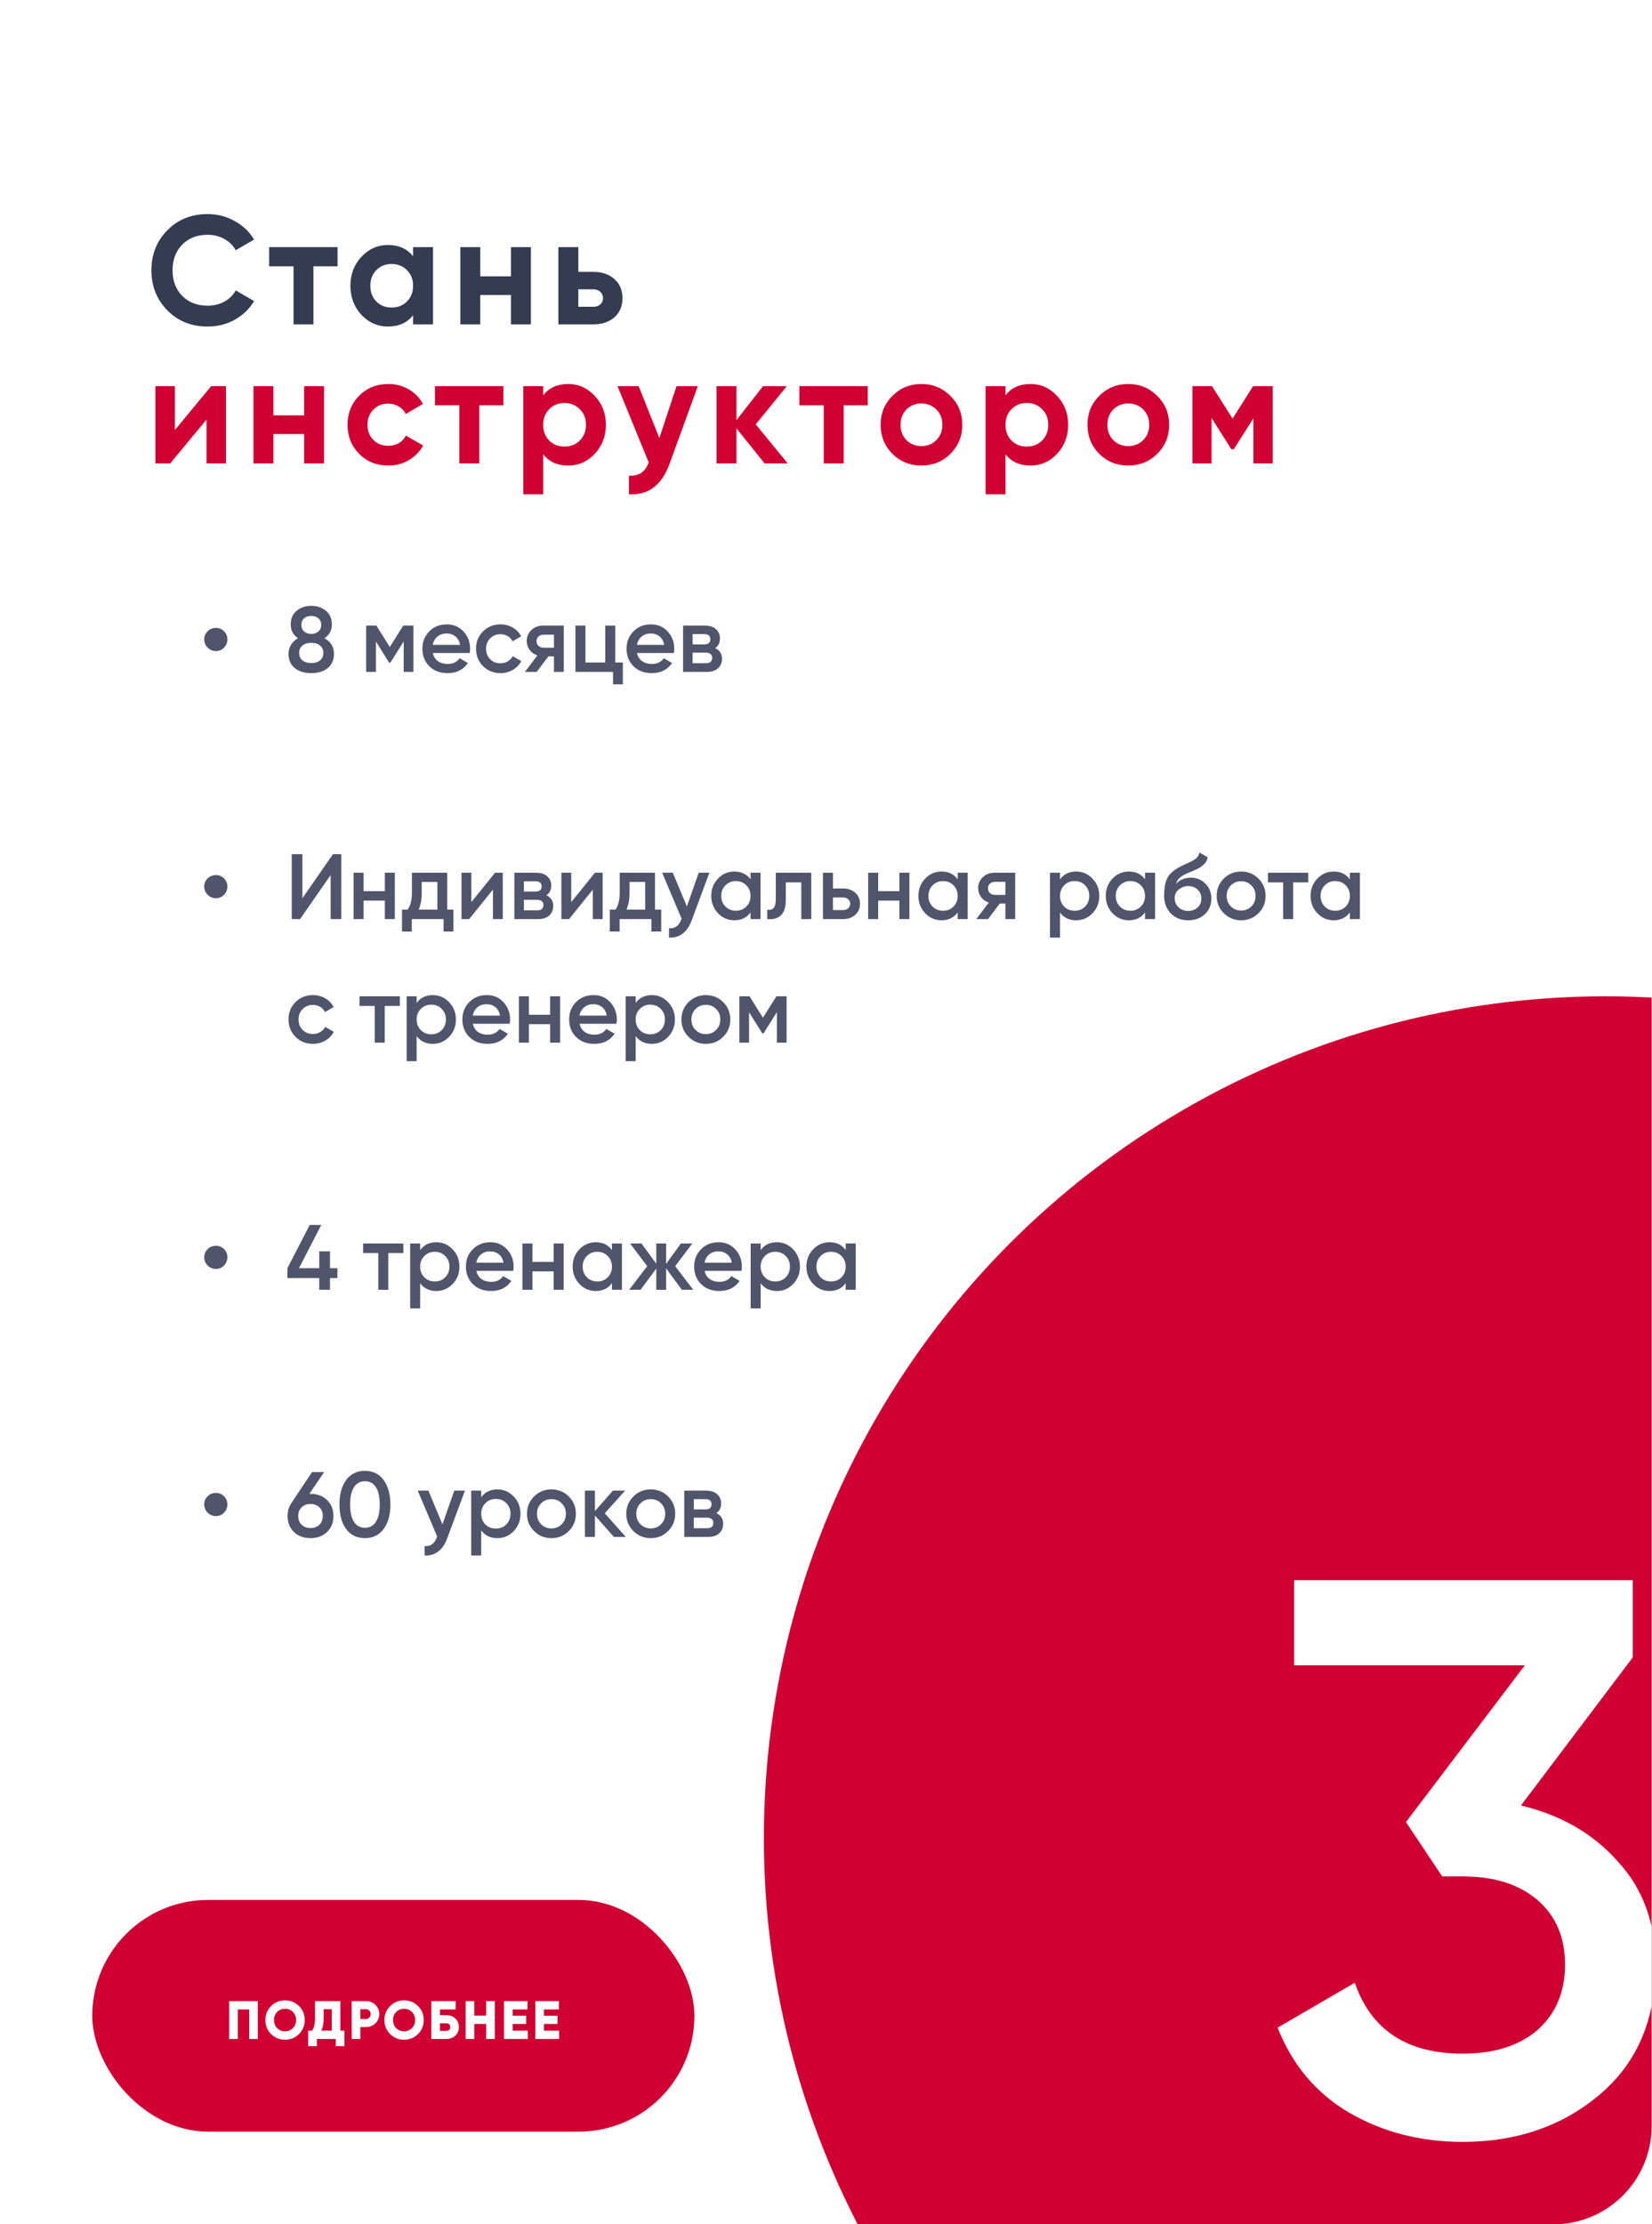 <?xml version="1.0" encoding="UTF-8"?> <svg xmlns="http://www.w3.org/2000/svg" width="214" height="288" viewBox="0 0 214 288" fill="none"><g clip-path="url(#clip0_3379_345)"><g filter="url(#filter0_d_3379_345)"><path d="M0.953 12.795C0.953 6.168 6.326 0.795 12.953 0.795H201.953C208.581 0.795 213.953 6.168 213.953 12.795V275.795C213.953 282.422 208.581 287.795 201.953 287.795H12.953C6.326 287.795 0.953 282.422 0.953 275.795V12.795Z" fill="white"></path></g><path d="M26.893 42.28C24.787 42.28 23.047 41.58 21.673 40.18C20.3 38.78 19.613 37.053 19.613 35C19.613 32.933 20.3 31.207 21.673 29.82C23.047 28.42 24.787 27.72 26.893 27.72C28.16 27.72 29.326 28.02 30.393 28.62C31.473 29.207 32.313 30.007 32.913 31.02L30.533 32.4C30.186 31.773 29.693 31.287 29.053 30.94C28.413 30.58 27.693 30.4 26.893 30.4C25.533 30.4 24.433 30.827 23.593 31.68C22.767 32.533 22.353 33.64 22.353 35C22.353 36.347 22.767 37.447 23.593 38.3C24.433 39.153 25.533 39.58 26.893 39.58C27.693 39.58 28.413 39.407 29.053 39.06C29.706 38.7 30.2 38.213 30.533 37.6L32.913 38.98C32.313 39.993 31.48 40.8 30.413 41.4C29.346 41.987 28.173 42.28 26.893 42.28ZM43.725 32V34.48H40.605V42H38.025V34.48H34.865V32H43.725ZM53.512 32H56.092V42H53.512V40.82C52.739 41.793 51.652 42.28 50.252 42.28C48.919 42.28 47.772 41.773 46.812 40.76C45.865 39.733 45.392 38.48 45.392 37C45.392 35.52 45.865 34.273 46.812 33.26C47.772 32.233 48.919 31.72 50.252 31.72C51.652 31.72 52.739 32.207 53.512 33.18V32ZM48.752 39.04C49.272 39.56 49.932 39.82 50.732 39.82C51.532 39.82 52.192 39.56 52.712 39.04C53.245 38.507 53.512 37.827 53.512 37C53.512 36.173 53.245 35.5 52.712 34.98C52.192 34.447 51.532 34.18 50.732 34.18C49.932 34.18 49.272 34.447 48.752 34.98C48.232 35.5 47.972 36.173 47.972 37C47.972 37.827 48.232 38.507 48.752 39.04ZM66.192 32H68.772V42H66.192V38.2H62.212V42H59.632V32H62.212V35.78H66.192V32ZM76.856 35.2C77.989 35.2 78.902 35.513 79.596 36.14C80.289 36.753 80.635 37.573 80.635 38.6C80.635 39.627 80.289 40.453 79.596 41.08C78.902 41.693 77.989 42 76.856 42H72.335V32H74.915V35.2H76.856ZM76.876 39.72C77.236 39.72 77.529 39.62 77.755 39.42C77.996 39.207 78.115 38.933 78.115 38.6C78.115 38.267 77.996 37.993 77.755 37.78C77.529 37.567 77.236 37.46 76.876 37.46H74.915V39.72H76.876Z" fill="#333C50"></path><path d="M27.353 50H29.273V60H26.753V54.32L22.053 60H20.133V50H22.653V55.68L27.353 50ZM39.397 50H41.977V60H39.397V56.2H35.417V60H32.837V50H35.417V53.78H39.397V50ZM50.301 60.28C48.794 60.28 47.534 59.773 46.521 58.76C45.521 57.747 45.021 56.493 45.021 55C45.021 53.507 45.521 52.253 46.521 51.24C47.534 50.227 48.794 49.72 50.301 49.72C51.274 49.72 52.161 49.953 52.961 50.42C53.761 50.887 54.368 51.513 54.781 52.3L52.561 53.6C52.361 53.187 52.054 52.86 51.641 52.62C51.241 52.38 50.788 52.26 50.281 52.26C49.508 52.26 48.868 52.52 48.361 53.04C47.854 53.547 47.601 54.2 47.601 55C47.601 55.787 47.854 56.44 48.361 56.96C48.868 57.467 49.508 57.72 50.281 57.72C50.801 57.72 51.261 57.607 51.661 57.38C52.074 57.14 52.381 56.813 52.581 56.4L54.821 57.68C54.381 58.467 53.761 59.1 52.961 59.58C52.161 60.047 51.274 60.28 50.301 60.28ZM65.207 50V52.48H62.087V60H59.507V52.48H56.347V50H65.207ZM73.605 49.72C74.951 49.72 76.098 50.233 77.045 51.26C78.005 52.273 78.485 53.52 78.485 55C78.485 56.48 78.005 57.733 77.045 58.76C76.098 59.773 74.951 60.28 73.605 60.28C72.205 60.28 71.125 59.793 70.365 58.82V64H67.785V50H70.365V51.18C71.125 50.207 72.205 49.72 73.605 49.72ZM71.145 57.04C71.665 57.56 72.325 57.82 73.125 57.82C73.925 57.82 74.585 57.56 75.105 57.04C75.638 56.507 75.905 55.827 75.905 55C75.905 54.173 75.638 53.5 75.105 52.98C74.585 52.447 73.925 52.18 73.125 52.18C72.325 52.18 71.665 52.447 71.145 52.98C70.625 53.5 70.365 54.173 70.365 55C70.365 55.827 70.625 56.507 71.145 57.04ZM87.634 50H90.394L86.754 60C85.74 62.813 83.98 64.147 81.474 64V61.6C82.154 61.613 82.687 61.487 83.074 61.22C83.474 60.953 83.794 60.507 84.034 59.88L79.994 50H82.734L85.414 56.72L87.634 50ZM102.041 60H99.041L95.401 55.46V60H92.821V50H95.401V54.4L98.841 50H101.921L97.901 54.94L102.041 60ZM112.409 50V52.48H109.289V60H106.709V52.48H103.549V50H112.409ZM123.116 58.76C122.09 59.773 120.836 60.28 119.356 60.28C117.876 60.28 116.623 59.773 115.596 58.76C114.583 57.733 114.076 56.48 114.076 55C114.076 53.52 114.583 52.273 115.596 51.26C116.623 50.233 117.876 49.72 119.356 49.72C120.836 49.72 122.09 50.233 123.116 51.26C124.143 52.273 124.656 53.52 124.656 55C124.656 56.48 124.143 57.733 123.116 58.76ZM117.416 56.98C117.936 57.5 118.583 57.76 119.356 57.76C120.13 57.76 120.776 57.5 121.296 56.98C121.816 56.46 122.076 55.8 122.076 55C122.076 54.2 121.816 53.54 121.296 53.02C120.776 52.5 120.13 52.24 119.356 52.24C118.583 52.24 117.936 52.5 117.416 53.02C116.91 53.54 116.656 54.2 116.656 55C116.656 55.8 116.91 56.46 117.416 56.98ZM133.491 49.72C134.838 49.72 135.985 50.233 136.931 51.26C137.891 52.273 138.371 53.52 138.371 55C138.371 56.48 137.891 57.733 136.931 58.76C135.985 59.773 134.838 60.28 133.491 60.28C132.091 60.28 131.011 59.793 130.251 58.82V64H127.671V50H130.251V51.18C131.011 50.207 132.091 49.72 133.491 49.72ZM131.031 57.04C131.551 57.56 132.211 57.82 133.011 57.82C133.811 57.82 134.471 57.56 134.991 57.04C135.525 56.507 135.791 55.827 135.791 55C135.791 54.173 135.525 53.5 134.991 52.98C134.471 52.447 133.811 52.18 133.011 52.18C132.211 52.18 131.551 52.447 131.031 52.98C130.511 53.5 130.251 54.173 130.251 55C130.251 55.827 130.511 56.507 131.031 57.04ZM149.911 58.76C148.884 59.773 147.631 60.28 146.151 60.28C144.671 60.28 143.418 59.773 142.391 58.76C141.378 57.733 140.871 56.48 140.871 55C140.871 53.52 141.378 52.273 142.391 51.26C143.418 50.233 144.671 49.72 146.151 49.72C147.631 49.72 148.884 50.233 149.911 51.26C150.938 52.273 151.451 53.52 151.451 55C151.451 56.48 150.938 57.733 149.911 58.76ZM144.211 56.98C144.731 57.5 145.378 57.76 146.151 57.76C146.924 57.76 147.571 57.5 148.091 56.98C148.611 56.46 148.871 55.8 148.871 55C148.871 54.2 148.611 53.54 148.091 53.02C147.571 52.5 146.924 52.24 146.151 52.24C145.378 52.24 144.731 52.5 144.211 53.02C143.704 53.54 143.451 54.2 143.451 55C143.451 55.8 143.704 56.46 144.211 56.98ZM164.866 50V60H162.366V54.16L159.826 58.16H159.506L156.946 54.12V60H154.466V50H157.006L159.666 54.2L162.326 50H164.866Z" fill="#D00032"></path><path d="M27.978 84.3C27.562 84.3 27.202 84.152 26.898 83.856C26.602 83.552 26.454 83.192 26.454 82.776C26.454 82.368 26.602 82.02 26.898 81.732C27.194 81.444 27.554 81.3 27.978 81.3C28.386 81.3 28.734 81.444 29.022 81.732C29.31 82.02 29.454 82.368 29.454 82.776C29.454 83.2 29.31 83.56 29.022 83.856C28.734 84.152 28.386 84.3 27.978 84.3ZM42.029 82.632C42.853 83.088 43.265 83.768 43.265 84.672C43.265 85.44 42.997 86.048 42.461 86.496C41.925 86.936 41.213 87.156 40.325 87.156C39.437 87.156 38.721 86.936 38.177 86.496C37.641 86.048 37.373 85.44 37.373 84.672C37.373 84.24 37.481 83.848 37.697 83.496C37.913 83.136 38.217 82.848 38.609 82.632C37.977 82.216 37.661 81.624 37.661 80.856C37.661 80.088 37.917 79.496 38.429 79.08C38.941 78.656 39.573 78.444 40.325 78.444C41.069 78.444 41.697 78.656 42.209 79.08C42.729 79.496 42.989 80.088 42.989 80.856C42.989 81.624 42.669 82.216 42.029 82.632ZM40.325 79.752C39.949 79.752 39.641 79.852 39.401 80.052C39.161 80.252 39.041 80.54 39.041 80.916C39.041 81.276 39.161 81.56 39.401 81.768C39.649 81.976 39.957 82.08 40.325 82.08C40.685 82.08 40.989 81.976 41.237 81.768C41.485 81.56 41.609 81.276 41.609 80.916C41.609 80.54 41.485 80.252 41.237 80.052C40.997 79.852 40.693 79.752 40.325 79.752ZM40.325 85.848C40.789 85.848 41.165 85.736 41.453 85.512C41.741 85.28 41.885 84.956 41.885 84.54C41.885 84.124 41.741 83.804 41.453 83.58C41.165 83.348 40.789 83.232 40.325 83.232C39.853 83.232 39.473 83.348 39.185 83.58C38.897 83.804 38.753 84.124 38.753 84.54C38.753 84.956 38.897 85.28 39.185 85.512C39.473 85.736 39.853 85.848 40.325 85.848ZM53.556 81V87H52.296V83.052L50.568 85.8H50.412L48.696 83.064V87H47.436V81H48.756L50.496 83.772L52.236 81H53.556ZM56.073 84.552C56.169 85.008 56.389 85.36 56.733 85.608C57.077 85.848 57.497 85.968 57.993 85.968C58.681 85.968 59.197 85.72 59.541 85.224L60.609 85.848C60.017 86.72 59.141 87.156 57.981 87.156C57.005 87.156 56.217 86.86 55.617 86.268C55.017 85.668 54.717 84.912 54.717 84C54.717 83.104 55.013 82.356 55.605 81.756C56.197 81.148 56.957 80.844 57.885 80.844C58.765 80.844 59.485 81.152 60.045 81.768C60.613 82.384 60.897 83.132 60.897 84.012C60.897 84.148 60.881 84.328 60.849 84.552H56.073ZM56.061 83.496H59.589C59.501 83.008 59.297 82.64 58.977 82.392C58.665 82.144 58.297 82.02 57.873 82.02C57.393 82.02 56.993 82.152 56.673 82.416C56.353 82.68 56.149 83.04 56.061 83.496ZM64.834 87.156C63.93 87.156 63.174 86.852 62.566 86.244C61.966 85.636 61.666 84.888 61.666 84C61.666 83.104 61.966 82.356 62.566 81.756C63.174 81.148 63.93 80.844 64.834 80.844C65.418 80.844 65.95 80.984 66.43 81.264C66.91 81.544 67.27 81.92 67.51 82.392L66.394 83.04C66.258 82.752 66.05 82.528 65.77 82.368C65.498 82.2 65.182 82.116 64.822 82.116C64.294 82.116 63.85 82.296 63.49 82.656C63.138 83.016 62.962 83.464 62.962 84C62.962 84.536 63.138 84.984 63.49 85.344C63.85 85.704 64.294 85.884 64.822 85.884C65.174 85.884 65.49 85.8 65.77 85.632C66.058 85.464 66.274 85.24 66.418 84.96L67.534 85.596C67.278 86.076 66.91 86.456 66.43 86.736C65.95 87.016 65.418 87.156 64.834 87.156ZM73.033 81V87H71.761V84.984H71.041L69.517 87H67.993L69.613 84.864C69.197 84.728 68.861 84.488 68.605 84.144C68.357 83.8 68.233 83.416 68.233 82.992C68.233 82.44 68.429 81.972 68.821 81.588C69.221 81.196 69.733 81 70.357 81H73.033ZM70.429 83.868H71.761V82.176H70.429C70.165 82.176 69.945 82.252 69.769 82.404C69.593 82.556 69.505 82.764 69.505 83.028C69.505 83.284 69.593 83.488 69.769 83.64C69.945 83.792 70.165 83.868 70.429 83.868ZM79.701 85.776H80.685V88.608H79.413V87H74.541V81H75.837V85.776H78.405V81H79.701V85.776ZM82.522 84.552C82.618 85.008 82.838 85.36 83.182 85.608C83.526 85.848 83.946 85.968 84.442 85.968C85.13 85.968 85.646 85.72 85.99 85.224L87.058 85.848C86.466 86.72 85.59 87.156 84.43 87.156C83.454 87.156 82.666 86.86 82.066 86.268C81.466 85.668 81.166 84.912 81.166 84C81.166 83.104 81.462 82.356 82.054 81.756C82.646 81.148 83.406 80.844 84.334 80.844C85.214 80.844 85.934 81.152 86.494 81.768C87.062 82.384 87.346 83.132 87.346 84.012C87.346 84.148 87.33 84.328 87.298 84.552H82.522ZM82.51 83.496H86.038C85.95 83.008 85.746 82.64 85.426 82.392C85.114 82.144 84.746 82.02 84.322 82.02C83.842 82.02 83.442 82.152 83.122 82.416C82.802 82.68 82.598 83.04 82.51 83.496ZM92.638 83.916C93.231 84.188 93.526 84.648 93.526 85.296C93.526 85.8 93.355 86.212 93.01 86.532C92.674 86.844 92.191 87 91.558 87H88.487V81H91.319C91.934 81 92.41 81.156 92.746 81.468C93.091 81.772 93.263 82.168 93.263 82.656C93.263 83.224 93.055 83.644 92.638 83.916ZM91.222 82.104H89.722V83.436H91.222C91.751 83.436 92.014 83.212 92.014 82.764C92.014 82.324 91.751 82.104 91.222 82.104ZM91.439 85.872C91.983 85.872 92.254 85.636 92.254 85.164C92.254 84.956 92.183 84.796 92.038 84.684C91.894 84.564 91.695 84.504 91.439 84.504H89.722V85.872H91.439ZM27.978 116.3C27.562 116.3 27.202 116.152 26.898 115.856C26.602 115.552 26.454 115.192 26.454 114.776C26.454 114.368 26.602 114.02 26.898 113.732C27.194 113.444 27.554 113.3 27.978 113.3C28.386 113.3 28.734 113.444 29.022 113.732C29.31 114.02 29.454 114.368 29.454 114.776C29.454 115.2 29.31 115.56 29.022 115.856C28.734 116.152 28.386 116.3 27.978 116.3ZM42.833 119V113.3L38.873 119H37.793V110.6H39.173V116.3L43.133 110.6H44.213V119H42.833ZM49.851 113H51.147V119H49.851V116.612H47.103V119H45.807V113H47.103V115.388H49.851V113ZM57.931 117.776H58.734V120.608H57.462V119H53.346V120.608H52.075V117.776H52.806C53.175 117.256 53.358 116.532 53.358 115.604V113H57.931V117.776ZM54.234 117.776H56.658V114.188H54.63V115.604C54.63 116.46 54.498 117.184 54.234 117.776ZM64.131 113H65.127V119H63.855V115.184L60.783 119H59.787V113H61.059V116.804L64.131 113ZM70.783 115.916C71.375 116.188 71.671 116.648 71.671 117.296C71.671 117.8 71.499 118.212 71.155 118.532C70.819 118.844 70.335 119 69.703 119H66.631V113H69.463C70.079 113 70.555 113.156 70.891 113.468C71.235 113.772 71.407 114.168 71.407 114.656C71.407 115.224 71.199 115.644 70.783 115.916ZM69.367 114.104H67.867V115.436H69.367C69.895 115.436 70.159 115.212 70.159 114.764C70.159 114.324 69.895 114.104 69.367 114.104ZM69.583 117.872C70.127 117.872 70.399 117.636 70.399 117.164C70.399 116.956 70.327 116.796 70.183 116.684C70.039 116.564 69.839 116.504 69.583 116.504H67.867V117.872H69.583ZM77.069 113H78.065V119H76.793V115.184L73.721 119H72.725V113H73.997V116.804L77.069 113ZM84.849 117.776H85.653V120.608H84.38V119H80.264V120.608H78.993V117.776H79.725C80.093 117.256 80.276 116.532 80.276 115.604V113H84.849V117.776ZM81.153 117.776H83.576V114.188H81.549V115.604C81.549 116.46 81.416 117.184 81.153 117.776ZM90.515 113H91.895L89.591 119.192C89.311 119.952 88.919 120.52 88.415 120.896C87.911 121.272 87.327 121.44 86.663 121.4V120.188C87.071 120.212 87.399 120.128 87.647 119.936C87.903 119.752 88.107 119.452 88.259 119.036L88.295 118.952L85.775 113H87.155L88.979 117.368L90.515 113ZM97.223 113H98.519V119H97.223V118.136C96.735 118.816 96.035 119.156 95.123 119.156C94.299 119.156 93.595 118.852 93.011 118.244C92.427 117.628 92.135 116.88 92.135 116C92.135 115.112 92.427 114.364 93.011 113.756C93.595 113.148 94.299 112.844 95.123 112.844C96.035 112.844 96.735 113.18 97.223 113.852V113ZM93.971 117.38C94.331 117.74 94.783 117.92 95.327 117.92C95.871 117.92 96.323 117.74 96.683 117.38C97.043 117.012 97.223 116.552 97.223 116C97.223 115.448 97.043 114.992 96.683 114.632C96.323 114.264 95.871 114.08 95.327 114.08C94.783 114.08 94.331 114.264 93.971 114.632C93.611 114.992 93.431 115.448 93.431 116C93.431 116.552 93.611 117.012 93.971 117.38ZM105.093 113V119H103.797V114.248H101.793V116.48C101.793 117.432 101.585 118.108 101.169 118.508C100.753 118.908 100.161 119.072 99.393 119V117.788C99.761 117.852 100.037 117.776 100.221 117.56C100.405 117.344 100.497 116.964 100.497 116.42V113H105.093ZM109.22 115.04C109.86 115.04 110.384 115.224 110.792 115.592C111.2 115.952 111.404 116.428 111.404 117.02C111.404 117.604 111.2 118.08 110.792 118.448C110.384 118.816 109.86 119 109.22 119H106.604V113H107.9V115.04H109.22ZM109.232 117.836C109.488 117.836 109.7 117.76 109.868 117.608C110.044 117.456 110.132 117.26 110.132 117.02C110.132 116.772 110.044 116.576 109.868 116.432C109.7 116.28 109.488 116.204 109.232 116.204H107.9V117.836H109.232ZM116.507 113H117.803V119H116.507V116.612H113.759V119H112.463V113H113.759V115.388H116.507V113ZM124.059 113H125.355V119H124.059V118.136C123.571 118.816 122.871 119.156 121.959 119.156C121.135 119.156 120.431 118.852 119.847 118.244C119.263 117.628 118.971 116.88 118.971 116C118.971 115.112 119.263 114.364 119.847 113.756C120.431 113.148 121.135 112.844 121.959 112.844C122.871 112.844 123.571 113.18 124.059 113.852V113ZM120.807 117.38C121.167 117.74 121.619 117.92 122.163 117.92C122.707 117.92 123.159 117.74 123.519 117.38C123.879 117.012 124.059 116.552 124.059 116C124.059 115.448 123.879 114.992 123.519 114.632C123.159 114.264 122.707 114.08 122.163 114.08C121.619 114.08 121.167 114.264 120.807 114.632C120.447 114.992 120.267 115.448 120.267 116C120.267 116.552 120.447 117.012 120.807 117.38ZM131.509 113V119H130.237V116.984H129.517L127.993 119H126.469L128.089 116.864C127.673 116.728 127.337 116.488 127.081 116.144C126.833 115.8 126.709 115.416 126.709 114.992C126.709 114.44 126.905 113.972 127.297 113.588C127.697 113.196 128.209 113 128.833 113H131.509ZM128.905 115.868H130.237V114.176H128.905C128.641 114.176 128.421 114.252 128.245 114.404C128.069 114.556 127.981 114.764 127.981 115.028C127.981 115.284 128.069 115.488 128.245 115.64C128.421 115.792 128.641 115.868 128.905 115.868ZM139.414 112.844C140.238 112.844 140.942 113.152 141.526 113.768C142.11 114.376 142.402 115.12 142.402 116C142.402 116.888 142.11 117.636 141.526 118.244C140.942 118.852 140.238 119.156 139.414 119.156C138.502 119.156 137.802 118.82 137.314 118.148V121.4H136.018V113H137.314V113.864C137.802 113.184 138.502 112.844 139.414 112.844ZM137.854 117.38C138.214 117.74 138.666 117.92 139.21 117.92C139.754 117.92 140.206 117.74 140.566 117.38C140.926 117.012 141.106 116.552 141.106 116C141.106 115.448 140.926 114.992 140.566 114.632C140.206 114.264 139.754 114.08 139.21 114.08C138.666 114.08 138.214 114.264 137.854 114.632C137.494 114.992 137.314 115.448 137.314 116C137.314 116.552 137.494 117.012 137.854 117.38ZM148.328 113H149.624V119H148.328V118.136C147.84 118.816 147.14 119.156 146.228 119.156C145.404 119.156 144.7 118.852 144.116 118.244C143.532 117.628 143.24 116.88 143.24 116C143.24 115.112 143.532 114.364 144.116 113.756C144.7 113.148 145.404 112.844 146.228 112.844C147.14 112.844 147.84 113.18 148.328 113.852V113ZM145.076 117.38C145.436 117.74 145.888 117.92 146.432 117.92C146.976 117.92 147.428 117.74 147.788 117.38C148.148 117.012 148.328 116.552 148.328 116C148.328 115.448 148.148 114.992 147.788 114.632C147.428 114.264 146.976 114.08 146.432 114.08C145.888 114.08 145.436 114.264 145.076 114.632C144.716 114.992 144.536 115.448 144.536 116C144.536 116.552 144.716 117.012 145.076 117.38ZM153.919 119.156C152.999 119.156 152.247 118.86 151.663 118.268C151.087 117.668 150.799 116.904 150.799 115.976C150.799 114.96 150.951 114.176 151.255 113.624C151.559 113.064 152.175 112.556 153.103 112.1C153.255 112.028 153.479 111.924 153.775 111.788C154.079 111.652 154.287 111.556 154.399 111.5C154.511 111.436 154.651 111.348 154.819 111.236C154.987 111.116 155.111 110.992 155.191 110.864C155.271 110.728 155.335 110.568 155.383 110.384L156.439 110.996C156.407 111.172 156.355 111.336 156.283 111.488C156.211 111.632 156.107 111.768 155.971 111.896C155.835 112.024 155.715 112.128 155.611 112.208C155.515 112.288 155.351 112.384 155.119 112.496C154.887 112.608 154.715 112.688 154.603 112.736C154.499 112.784 154.299 112.868 154.003 112.988C153.475 113.196 153.087 113.412 152.839 113.636C152.599 113.852 152.431 114.124 152.335 114.452C152.815 113.908 153.467 113.636 154.291 113.636C154.995 113.636 155.607 113.888 156.127 114.392C156.655 114.896 156.919 115.548 156.919 116.348C156.919 117.164 156.639 117.836 156.079 118.364C155.527 118.892 154.807 119.156 153.919 119.156ZM153.907 117.944C154.411 117.944 154.823 117.796 155.143 117.5C155.463 117.196 155.623 116.812 155.623 116.348C155.623 115.876 155.463 115.488 155.143 115.184C154.831 114.88 154.423 114.728 153.919 114.728C153.471 114.728 153.067 114.872 152.707 115.16C152.347 115.44 152.167 115.816 152.167 116.288C152.167 116.768 152.335 117.164 152.671 117.476C153.007 117.788 153.419 117.944 153.907 117.944ZM160.776 119.156C159.896 119.156 159.148 118.852 158.532 118.244C157.916 117.636 157.608 116.888 157.608 116C157.608 115.112 157.916 114.364 158.532 113.756C159.148 113.148 159.896 112.844 160.776 112.844C161.664 112.844 162.412 113.148 163.02 113.756C163.636 114.364 163.944 115.112 163.944 116C163.944 116.888 163.636 117.636 163.02 118.244C162.412 118.852 161.664 119.156 160.776 119.156ZM159.444 117.356C159.804 117.716 160.248 117.896 160.776 117.896C161.304 117.896 161.748 117.716 162.108 117.356C162.468 116.996 162.648 116.544 162.648 116C162.648 115.456 162.468 115.004 162.108 114.644C161.748 114.284 161.304 114.104 160.776 114.104C160.248 114.104 159.804 114.284 159.444 114.644C159.084 115.004 158.904 115.456 158.904 116C158.904 116.544 159.084 116.996 159.444 117.356ZM169.465 113V114.248H167.509V119H166.213V114.248H164.245V113H169.465ZM174.86 113H176.156V119H174.86V118.136C174.372 118.816 173.672 119.156 172.76 119.156C171.936 119.156 171.232 118.852 170.648 118.244C170.064 117.628 169.772 116.88 169.772 116C169.772 115.112 170.064 114.364 170.648 113.756C171.232 113.148 171.936 112.844 172.76 112.844C173.672 112.844 174.372 113.18 174.86 113.852V113ZM171.608 117.38C171.968 117.74 172.42 117.92 172.964 117.92C173.508 117.92 173.96 117.74 174.32 117.38C174.68 117.012 174.86 116.552 174.86 116C174.86 115.448 174.68 114.992 174.32 114.632C173.96 114.264 173.508 114.08 172.964 114.08C172.42 114.08 171.968 114.264 171.608 114.632C171.248 114.992 171.068 115.448 171.068 116C171.068 116.552 171.248 117.012 171.608 117.38ZM40.541 135.156C39.637 135.156 38.881 134.852 38.273 134.244C37.673 133.636 37.373 132.888 37.373 132C37.373 131.104 37.673 130.356 38.273 129.756C38.881 129.148 39.637 128.844 40.541 128.844C41.125 128.844 41.657 128.984 42.137 129.264C42.617 129.544 42.977 129.92 43.217 130.392L42.101 131.04C41.965 130.752 41.757 130.528 41.477 130.368C41.205 130.2 40.889 130.116 40.529 130.116C40.001 130.116 39.557 130.296 39.197 130.656C38.845 131.016 38.669 131.464 38.669 132C38.669 132.536 38.845 132.984 39.197 133.344C39.557 133.704 40.001 133.884 40.529 133.884C40.881 133.884 41.197 133.8 41.477 133.632C41.765 133.464 41.981 133.24 42.125 132.96L43.241 133.596C42.985 134.076 42.617 134.456 42.137 134.736C41.657 135.016 41.125 135.156 40.541 135.156ZM51.797 129V130.248H49.841V135H48.545V130.248H46.577V129H51.797ZM56.07 128.844C56.894 128.844 57.598 129.152 58.182 129.768C58.766 130.376 59.058 131.12 59.058 132C59.058 132.888 58.766 133.636 58.182 134.244C57.598 134.852 56.894 135.156 56.07 135.156C55.158 135.156 54.458 134.82 53.97 134.148V137.4H52.674V129H53.97V129.864C54.458 129.184 55.158 128.844 56.07 128.844ZM54.51 133.38C54.87 133.74 55.322 133.92 55.866 133.92C56.41 133.92 56.862 133.74 57.222 133.38C57.582 133.012 57.762 132.552 57.762 132C57.762 131.448 57.582 130.992 57.222 130.632C56.862 130.264 56.41 130.08 55.866 130.08C55.322 130.08 54.87 130.264 54.51 130.632C54.15 130.992 53.97 131.448 53.97 132C53.97 132.552 54.15 133.012 54.51 133.38ZM61.253 132.552C61.349 133.008 61.569 133.36 61.913 133.608C62.257 133.848 62.677 133.968 63.173 133.968C63.861 133.968 64.377 133.72 64.721 133.224L65.789 133.848C65.197 134.72 64.321 135.156 63.161 135.156C62.185 135.156 61.397 134.86 60.797 134.268C60.197 133.668 59.897 132.912 59.897 132C59.897 131.104 60.193 130.356 60.785 129.756C61.377 129.148 62.137 128.844 63.065 128.844C63.945 128.844 64.665 129.152 65.225 129.768C65.793 130.384 66.077 131.132 66.077 132.012C66.077 132.148 66.061 132.328 66.029 132.552H61.253ZM61.241 131.496H64.769C64.681 131.008 64.477 130.64 64.157 130.392C63.845 130.144 63.477 130.02 63.053 130.02C62.573 130.02 62.173 130.152 61.853 130.416C61.533 130.68 61.329 131.04 61.241 131.496ZM71.261 129H72.557V135H71.261V132.612H68.513V135H67.217V129H68.513V131.388H71.261V129ZM75.081 132.552C75.177 133.008 75.397 133.36 75.741 133.608C76.085 133.848 76.505 133.968 77.001 133.968C77.689 133.968 78.205 133.72 78.549 133.224L79.617 133.848C79.025 134.72 78.149 135.156 76.989 135.156C76.013 135.156 75.225 134.86 74.625 134.268C74.025 133.668 73.725 132.912 73.725 132C73.725 131.104 74.021 130.356 74.613 129.756C75.205 129.148 75.965 128.844 76.893 128.844C77.773 128.844 78.493 129.152 79.053 129.768C79.621 130.384 79.905 131.132 79.905 132.012C79.905 132.148 79.889 132.328 79.857 132.552H75.081ZM75.069 131.496H78.597C78.509 131.008 78.305 130.64 77.985 130.392C77.673 130.144 77.305 130.02 76.881 130.02C76.401 130.02 76.001 130.152 75.681 130.416C75.361 130.68 75.157 131.04 75.069 131.496ZM84.441 128.844C85.265 128.844 85.969 129.152 86.553 129.768C87.137 130.376 87.429 131.12 87.429 132C87.429 132.888 87.137 133.636 86.553 134.244C85.969 134.852 85.265 135.156 84.441 135.156C83.529 135.156 82.829 134.82 82.341 134.148V137.4H81.045V129H82.341V129.864C82.829 129.184 83.529 128.844 84.441 128.844ZM82.881 133.38C83.241 133.74 83.693 133.92 84.237 133.92C84.781 133.92 85.233 133.74 85.593 133.38C85.953 133.012 86.133 132.552 86.133 132C86.133 131.448 85.953 130.992 85.593 130.632C85.233 130.264 84.781 130.08 84.237 130.08C83.693 130.08 83.241 130.264 82.881 130.632C82.521 130.992 82.341 131.448 82.341 132C82.341 132.552 82.521 133.012 82.881 133.38ZM91.436 135.156C90.556 135.156 89.808 134.852 89.192 134.244C88.576 133.636 88.268 132.888 88.268 132C88.268 131.112 88.576 130.364 89.192 129.756C89.808 129.148 90.556 128.844 91.436 128.844C92.324 128.844 93.072 129.148 93.68 129.756C94.296 130.364 94.604 131.112 94.604 132C94.604 132.888 94.296 133.636 93.68 134.244C93.072 134.852 92.324 135.156 91.436 135.156ZM90.104 133.356C90.464 133.716 90.908 133.896 91.436 133.896C91.964 133.896 92.408 133.716 92.768 133.356C93.128 132.996 93.308 132.544 93.308 132C93.308 131.456 93.128 131.004 92.768 130.644C92.408 130.284 91.964 130.104 91.436 130.104C90.908 130.104 90.464 130.284 90.104 130.644C89.744 131.004 89.564 131.456 89.564 132C89.564 132.544 89.744 132.996 90.104 133.356ZM101.896 129V135H100.636V131.052L98.907 133.8H98.751L97.035 131.064V135H95.775V129H97.096L98.835 131.772L100.576 129H101.896ZM27.978 164.3C27.562 164.3 27.202 164.152 26.898 163.856C26.602 163.552 26.454 163.192 26.454 162.776C26.454 162.368 26.602 162.02 26.898 161.732C27.194 161.444 27.554 161.3 27.978 161.3C28.386 161.3 28.734 161.444 29.022 161.732C29.31 162.02 29.454 162.368 29.454 162.776C29.454 163.2 29.31 163.56 29.022 163.856C28.734 164.152 28.386 164.3 27.978 164.3ZM43.709 164.204V165.488H42.749V167H41.357V165.488H37.229V164.204L40.121 158.6H41.621L38.729 164.204H41.357V162.02H42.749V164.204H43.709ZM52.254 161V162.248H50.298V167H49.002V162.248H47.034V161H52.254ZM56.527 160.844C57.351 160.844 58.055 161.152 58.639 161.768C59.223 162.376 59.515 163.12 59.515 164C59.515 164.888 59.223 165.636 58.639 166.244C58.055 166.852 57.351 167.156 56.527 167.156C55.615 167.156 54.915 166.82 54.427 166.148V169.4H53.131V161H54.427V161.864C54.915 161.184 55.615 160.844 56.527 160.844ZM54.967 165.38C55.327 165.74 55.779 165.92 56.323 165.92C56.867 165.92 57.319 165.74 57.679 165.38C58.039 165.012 58.219 164.552 58.219 164C58.219 163.448 58.039 162.992 57.679 162.632C57.319 162.264 56.867 162.08 56.323 162.08C55.779 162.08 55.327 162.264 54.967 162.632C54.607 162.992 54.427 163.448 54.427 164C54.427 164.552 54.607 165.012 54.967 165.38ZM61.71 164.552C61.806 165.008 62.026 165.36 62.37 165.608C62.714 165.848 63.134 165.968 63.63 165.968C64.318 165.968 64.834 165.72 65.178 165.224L66.246 165.848C65.654 166.72 64.778 167.156 63.618 167.156C62.642 167.156 61.854 166.86 61.254 166.268C60.654 165.668 60.354 164.912 60.354 164C60.354 163.104 60.65 162.356 61.242 161.756C61.834 161.148 62.594 160.844 63.522 160.844C64.402 160.844 65.122 161.152 65.682 161.768C66.25 162.384 66.534 163.132 66.534 164.012C66.534 164.148 66.518 164.328 66.486 164.552H61.71ZM61.698 163.496H65.226C65.138 163.008 64.934 162.64 64.614 162.392C64.302 162.144 63.934 162.02 63.51 162.02C63.03 162.02 62.63 162.152 62.31 162.416C61.99 162.68 61.786 163.04 61.698 163.496ZM71.718 161H73.014V167H71.718V164.612H68.97V167H67.674V161H68.97V163.388H71.718V161ZM79.27 161H80.566V167H79.27V166.136C78.782 166.816 78.082 167.156 77.17 167.156C76.346 167.156 75.642 166.852 75.058 166.244C74.474 165.628 74.182 164.88 74.182 164C74.182 163.112 74.474 162.364 75.058 161.756C75.642 161.148 76.346 160.844 77.17 160.844C78.082 160.844 78.782 161.18 79.27 161.852V161ZM76.018 165.38C76.378 165.74 76.83 165.92 77.374 165.92C77.918 165.92 78.37 165.74 78.73 165.38C79.09 165.012 79.27 164.552 79.27 164C79.27 163.448 79.09 162.992 78.73 162.632C78.37 162.264 77.918 162.08 77.374 162.08C76.83 162.08 76.378 162.264 76.018 162.632C75.658 162.992 75.478 163.448 75.478 164C75.478 164.552 75.658 165.012 76.018 165.38ZM89.804 167H88.328L86.288 164.228V167H85.016V164.252L82.976 167H81.5L83.84 163.94L81.62 161H83.096L85.016 163.628V161H86.288V163.64L88.208 161H89.684L87.464 163.94L89.804 167ZM91.276 164.552C91.372 165.008 91.592 165.36 91.936 165.608C92.28 165.848 92.7 165.968 93.196 165.968C93.884 165.968 94.4 165.72 94.744 165.224L95.812 165.848C95.22 166.72 94.344 167.156 93.184 167.156C92.208 167.156 91.42 166.86 90.82 166.268C90.22 165.668 89.92 164.912 89.92 164C89.92 163.104 90.216 162.356 90.808 161.756C91.4 161.148 92.16 160.844 93.088 160.844C93.968 160.844 94.688 161.152 95.248 161.768C95.816 162.384 96.1 163.132 96.1 164.012C96.1 164.148 96.084 164.328 96.052 164.552H91.276ZM91.264 163.496H94.792C94.704 163.008 94.5 162.64 94.18 162.392C93.868 162.144 93.5 162.02 93.076 162.02C92.596 162.02 92.196 162.152 91.876 162.416C91.556 162.68 91.352 163.04 91.264 163.496ZM100.636 160.844C101.46 160.844 102.164 161.152 102.748 161.768C103.332 162.376 103.624 163.12 103.624 164C103.624 164.888 103.332 165.636 102.748 166.244C102.164 166.852 101.46 167.156 100.636 167.156C99.724 167.156 99.024 166.82 98.536 166.148V169.4H97.24V161H98.536V161.864C99.024 161.184 99.724 160.844 100.636 160.844ZM99.076 165.38C99.436 165.74 99.888 165.92 100.432 165.92C100.976 165.92 101.428 165.74 101.788 165.38C102.148 165.012 102.328 164.552 102.328 164C102.328 163.448 102.148 162.992 101.788 162.632C101.428 162.264 100.976 162.08 100.432 162.08C99.888 162.08 99.436 162.264 99.076 162.632C98.716 162.992 98.536 163.448 98.536 164C98.536 164.552 98.716 165.012 99.076 165.38ZM109.551 161H110.847V167H109.551V166.136C109.063 166.816 108.363 167.156 107.451 167.156C106.627 167.156 105.923 166.852 105.339 166.244C104.755 165.628 104.463 164.88 104.463 164C104.463 163.112 104.755 162.364 105.339 161.756C105.923 161.148 106.627 160.844 107.451 160.844C108.363 160.844 109.063 161.18 109.551 161.852V161ZM106.299 165.38C106.659 165.74 107.111 165.92 107.655 165.92C108.199 165.92 108.651 165.74 109.011 165.38C109.371 165.012 109.551 164.552 109.551 164C109.551 163.448 109.371 162.992 109.011 162.632C108.651 162.264 108.199 162.08 107.655 162.08C107.111 162.08 106.659 162.264 106.299 162.632C105.939 162.992 105.759 163.448 105.759 164C105.759 164.552 105.939 165.012 106.299 165.38ZM27.978 196.3C27.562 196.3 27.202 196.152 26.898 195.856C26.602 195.552 26.454 195.192 26.454 194.776C26.454 194.368 26.602 194.02 26.898 193.732C27.194 193.444 27.554 193.3 27.978 193.3C28.386 193.3 28.734 193.444 29.022 193.732C29.31 194.02 29.454 194.368 29.454 194.776C29.454 195.2 29.31 195.56 29.022 195.856C28.734 196.152 28.386 196.3 27.978 196.3ZM40.229 193.42C41.101 193.42 41.813 193.688 42.365 194.224C42.917 194.752 43.193 195.44 43.193 196.288C43.193 197.136 42.917 197.828 42.365 198.364C41.813 198.892 41.101 199.156 40.229 199.156C39.349 199.156 38.633 198.892 38.081 198.364C37.529 197.828 37.253 197.136 37.253 196.288C37.253 195.648 37.421 195.084 37.757 194.596L40.421 190.6H41.993L40.073 193.42H40.229ZM40.229 197.848C40.693 197.848 41.073 197.708 41.369 197.428C41.665 197.14 41.813 196.76 41.813 196.288C41.813 195.816 41.665 195.44 41.369 195.16C41.073 194.872 40.693 194.728 40.229 194.728C39.757 194.728 39.373 194.872 39.077 195.16C38.781 195.44 38.633 195.816 38.633 196.288C38.633 196.76 38.781 197.14 39.077 197.428C39.373 197.708 39.757 197.848 40.229 197.848ZM49.696 197.968C49.12 198.76 48.312 199.156 47.272 199.156C46.232 199.156 45.42 198.76 44.836 197.968C44.26 197.176 43.972 196.12 43.972 194.8C43.972 193.48 44.26 192.424 44.836 191.632C45.42 190.84 46.232 190.444 47.272 190.444C48.312 190.444 49.12 190.84 49.696 191.632C50.28 192.424 50.572 193.48 50.572 194.8C50.572 196.12 50.28 197.176 49.696 197.968ZM47.272 197.812C47.896 197.812 48.372 197.552 48.7 197.032C49.028 196.512 49.192 195.768 49.192 194.8C49.192 193.832 49.028 193.088 48.7 192.568C48.372 192.048 47.896 191.788 47.272 191.788C46.656 191.788 46.18 192.048 45.844 192.568C45.516 193.088 45.352 193.832 45.352 194.8C45.352 195.768 45.516 196.512 45.844 197.032C46.18 197.552 46.656 197.812 47.272 197.812ZM58.851 193H60.231L57.927 199.192C57.647 199.952 57.255 200.52 56.751 200.896C56.247 201.272 55.663 201.44 54.999 201.4V200.188C55.407 200.212 55.735 200.128 55.983 199.936C56.239 199.752 56.443 199.452 56.595 199.036L56.631 198.952L54.111 193H55.491L57.315 197.368L58.851 193ZM64.437 192.844C65.261 192.844 65.965 193.152 66.549 193.768C67.133 194.376 67.425 195.12 67.425 196C67.425 196.888 67.133 197.636 66.549 198.244C65.965 198.852 65.261 199.156 64.437 199.156C63.525 199.156 62.825 198.82 62.337 198.148V201.4H61.041V193H62.337V193.864C62.825 193.184 63.525 192.844 64.437 192.844ZM62.877 197.38C63.237 197.74 63.689 197.92 64.233 197.92C64.777 197.92 65.229 197.74 65.589 197.38C65.949 197.012 66.129 196.552 66.129 196C66.129 195.448 65.949 194.992 65.589 194.632C65.229 194.264 64.777 194.08 64.233 194.08C63.689 194.08 63.237 194.264 62.877 194.632C62.517 194.992 62.337 195.448 62.337 196C62.337 196.552 62.517 197.012 62.877 197.38ZM71.432 199.156C70.552 199.156 69.804 198.852 69.188 198.244C68.572 197.636 68.264 196.888 68.264 196C68.264 195.112 68.572 194.364 69.188 193.756C69.804 193.148 70.552 192.844 71.432 192.844C72.32 192.844 73.068 193.148 73.676 193.756C74.292 194.364 74.6 195.112 74.6 196C74.6 196.888 74.292 197.636 73.676 198.244C73.068 198.852 72.32 199.156 71.432 199.156ZM70.1 197.356C70.46 197.716 70.904 197.896 71.432 197.896C71.96 197.896 72.404 197.716 72.764 197.356C73.124 196.996 73.304 196.544 73.304 196C73.304 195.456 73.124 195.004 72.764 194.644C72.404 194.284 71.96 194.104 71.432 194.104C70.904 194.104 70.46 194.284 70.1 194.644C69.74 195.004 69.56 195.456 69.56 196C69.56 196.544 69.74 196.996 70.1 197.356ZM81.076 199H79.528L77.068 196.228V199H75.772V193H77.068V195.652L79.396 193H80.98L78.34 195.94L81.076 199ZM84.299 199.156C83.419 199.156 82.671 198.852 82.055 198.244C81.439 197.636 81.131 196.888 81.131 196C81.131 195.112 81.439 194.364 82.055 193.756C82.671 193.148 83.419 192.844 84.299 192.844C85.187 192.844 85.935 193.148 86.543 193.756C87.159 194.364 87.467 195.112 87.467 196C87.467 196.888 87.159 197.636 86.543 198.244C85.935 198.852 85.187 199.156 84.299 199.156ZM82.967 197.356C83.327 197.716 83.771 197.896 84.299 197.896C84.827 197.896 85.271 197.716 85.631 197.356C85.991 196.996 86.171 196.544 86.171 196C86.171 195.456 85.991 195.004 85.631 194.644C85.271 194.284 84.827 194.104 84.299 194.104C83.771 194.104 83.327 194.284 82.967 194.644C82.607 195.004 82.427 195.456 82.427 196C82.427 196.544 82.607 196.996 82.967 197.356ZM92.791 195.916C93.383 196.188 93.679 196.648 93.679 197.296C93.679 197.8 93.507 198.212 93.163 198.532C92.827 198.844 92.343 199 91.711 199H88.639V193H91.471C92.087 193 92.563 193.156 92.899 193.468C93.243 193.772 93.415 194.168 93.415 194.656C93.415 195.224 93.207 195.644 92.791 195.916ZM91.375 194.104H89.875V195.436H91.375C91.903 195.436 92.167 195.212 92.167 194.764C92.167 194.324 91.903 194.104 91.375 194.104ZM91.591 197.872C92.135 197.872 92.407 197.636 92.407 197.164C92.407 196.956 92.335 196.796 92.191 196.684C92.047 196.564 91.847 196.504 91.591 196.504H89.875V197.872H91.591Z" fill="#50556B"></path><circle cx="207.953" cy="238" r="109" fill="#D00032"></circle><path d="M197.021 233.772C202.189 234.996 206.371 237.41 209.567 241.014C212.831 244.55 214.463 249.004 214.463 254.376C214.463 261.516 212.049 267.126 207.221 271.206C202.393 275.286 196.477 277.326 189.473 277.326C184.033 277.326 179.137 276.068 174.785 273.552C170.501 271.036 167.407 267.364 165.503 262.536L175.499 256.722C177.607 262.842 182.265 265.902 189.473 265.902C193.553 265.902 196.783 264.882 199.163 262.842C201.543 260.734 202.733 257.912 202.733 254.376C202.733 250.84 201.543 248.052 199.163 246.012C196.783 243.972 193.553 242.952 189.473 242.952H186.821L182.129 235.914L197.531 215.616H167.645V204.6H211.505V214.596L197.021 233.772Z" fill="white"></path><rect x="11.953" y="246" width="78" height="30" rx="15" fill="#D00032"></rect><path d="M33.394 259.1V264H32.274V260.178H30.804V264H29.684V259.1H33.394ZM38.731 263.363C38.236 263.853 37.634 264.098 36.925 264.098C36.215 264.098 35.614 263.853 35.119 263.363C34.624 262.873 34.377 262.269 34.377 261.55C34.377 260.831 34.624 260.227 35.119 259.737C35.614 259.247 36.215 259.002 36.925 259.002C37.634 259.002 38.236 259.247 38.731 259.737C39.225 260.227 39.473 260.831 39.473 261.55C39.473 262.269 39.225 262.873 38.731 263.363ZM35.903 262.6C36.178 262.871 36.519 263.006 36.925 263.006C37.331 263.006 37.669 262.871 37.94 262.6C38.215 262.329 38.353 261.979 38.353 261.55C38.353 261.121 38.215 260.771 37.94 260.5C37.669 260.229 37.331 260.094 36.925 260.094C36.519 260.094 36.178 260.229 35.903 260.5C35.632 260.771 35.497 261.121 35.497 261.55C35.497 261.979 35.632 262.329 35.903 262.6ZM44.092 262.922H44.617V264.938H43.496V264H41.047V264.938H39.926V262.922H40.423C40.68 262.553 40.809 262.012 40.809 261.298V259.1H44.092V262.922ZM41.614 262.922H42.971V260.15H41.928V261.312C41.928 262.007 41.824 262.544 41.614 262.922ZM47.416 259.1C47.897 259.1 48.303 259.263 48.634 259.59C48.965 259.917 49.131 260.313 49.131 260.78C49.131 261.247 48.965 261.643 48.634 261.97C48.303 262.297 47.897 262.46 47.416 262.46H46.681V264H45.561V259.1H47.416ZM47.416 261.41C47.589 261.41 47.731 261.349 47.843 261.228C47.955 261.107 48.011 260.957 48.011 260.78C48.011 260.603 47.955 260.453 47.843 260.332C47.731 260.211 47.589 260.15 47.416 260.15H46.681V261.41H47.416ZM54.15 263.363C53.655 263.853 53.053 264.098 52.344 264.098C51.635 264.098 51.033 263.853 50.538 263.363C50.043 262.873 49.796 262.269 49.796 261.55C49.796 260.831 50.043 260.227 50.538 259.737C51.033 259.247 51.635 259.002 52.344 259.002C53.053 259.002 53.655 259.247 54.15 259.737C54.645 260.227 54.892 260.831 54.892 261.55C54.892 262.269 54.645 262.873 54.15 263.363ZM51.322 262.6C51.597 262.871 51.938 263.006 52.344 263.006C52.75 263.006 53.088 262.871 53.359 262.6C53.634 262.329 53.772 261.979 53.772 261.55C53.772 261.121 53.634 260.771 53.359 260.5C53.088 260.229 52.75 260.094 52.344 260.094C51.938 260.094 51.597 260.229 51.322 260.5C51.051 260.771 50.916 261.121 50.916 261.55C50.916 261.979 51.051 262.329 51.322 262.6ZM57.763 260.92C58.267 260.92 58.672 261.062 58.98 261.347C59.288 261.627 59.443 261.998 59.443 262.46C59.443 262.922 59.288 263.295 58.98 263.58C58.672 263.86 58.267 264 57.763 264H55.873V259.1H59.023V260.178H56.992V260.92H57.763ZM57.763 262.95C58.136 262.95 58.322 262.787 58.322 262.46C58.322 262.133 58.136 261.97 57.763 261.97H56.992V262.95H57.763ZM62.977 259.1H64.097V264H62.977V262.054H61.437V264H60.317V259.1H61.437V260.976H62.977V259.1ZM66.408 262.922H68.368V264H65.288V259.1H68.333V260.178H66.408V260.99H68.158V262.054H66.408V262.922ZM70.47 262.922H72.43V264H69.35V259.1H72.395V260.178H70.47V260.99H72.22V262.054H70.47V262.922Z" fill="white"></path></g><defs><filter id="filter0_d_3379_345" x="-2.227" y="0.795" width="219.36" height="293.36" filterUnits="userSpaceOnUse" color-interpolation-filters="sRGB"><feFlood flood-opacity="0" result="BackgroundImageFix"></feFlood><feColorMatrix in="SourceAlpha" type="matrix" values="0 0 0 0 0 0 0 0 0 0 0 0 0 0 0 0 0 0 127 0" result="hardAlpha"></feColorMatrix><feOffset dy="3.18"></feOffset><feGaussianBlur stdDeviation="1.59"></feGaussianBlur><feComposite in2="hardAlpha" operator="out"></feComposite><feColorMatrix type="matrix" values="0 0 0 0 0 0 0 0 0 0 0 0 0 0 0 0 0 0 0.25 0"></feColorMatrix><feBlend mode="normal" in2="BackgroundImageFix" result="effect1_dropShadow_3379_345"></feBlend><feBlend mode="normal" in="SourceGraphic" in2="effect1_dropShadow_3379_345" result="shape"></feBlend></filter><clipPath id="clip0_3379_345"><rect x="0.953" width="213" height="288" rx="12.719" fill="white"></rect></clipPath></defs></svg> 